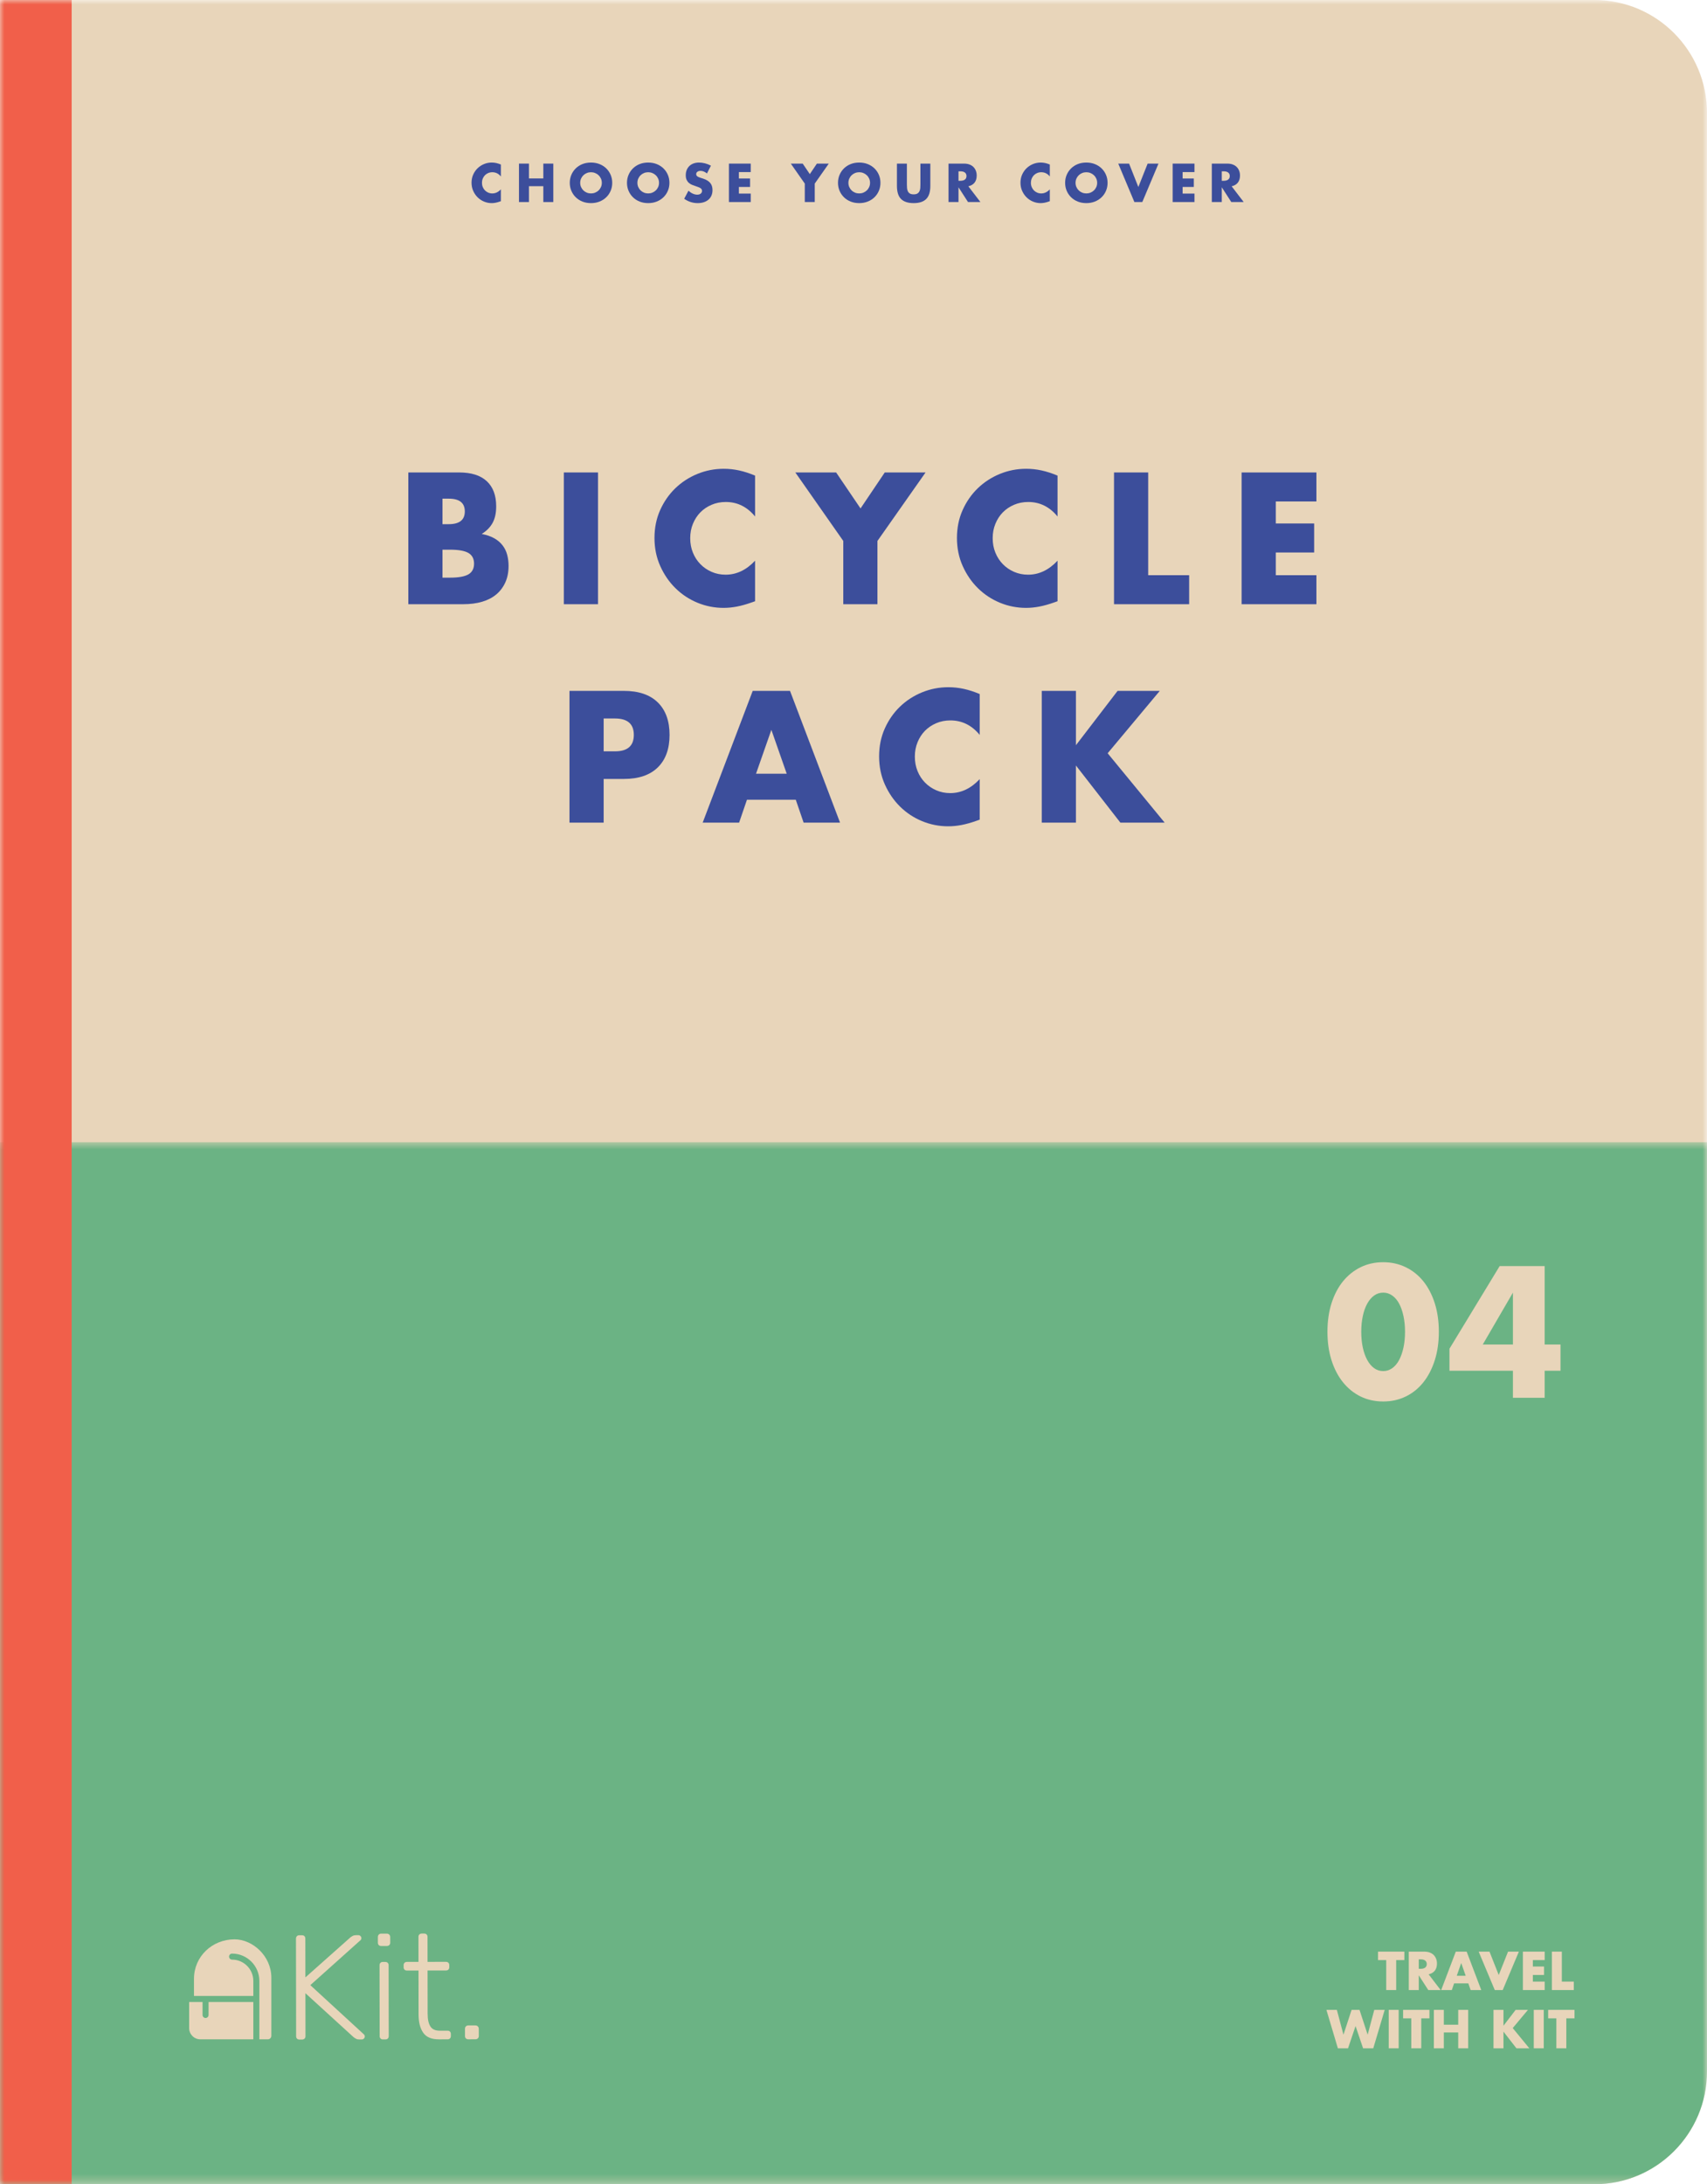 <?xml version="1.0" encoding="UTF-8"?>
<svg width="190px" height="243px" viewBox="0 0 190 243" version="1.1" xmlns="http://www.w3.org/2000/svg" xmlns:xlink="http://www.w3.org/1999/xlink">
    <!-- Generator: Sketch 48.2 (47327) - http://www.bohemiancoding.com/sketch -->
    <title>pack-bicycle</title>
    <desc>Created with Sketch.</desc>
    <defs>
        <polygon id="path-1" points="0 0 190 0 190 243 0 243"></polygon>
        <polygon id="path-3" points="0 0.705 190 0.705 190 116.64 0 116.64"></polygon>
        <polygon id="path-5" points="0 243 190 243 190 0 0 0"></polygon>
    </defs>
    <g id="Home---Extra-large-≥1200px" stroke="none" stroke-width="1" fill="none" fill-rule="evenodd" transform="translate(-1177, -1217)">
        <g id="pack-bicycle" transform="translate(1177, 1217)">
            <g id="Page-1">
                <g id="Group-3">
                    <mask id="mask-2" fill="white">
                        <use xlink:href="#path-1"></use>
                    </mask>
                    <g id="Clip-2"></g>
                    <path d="M177.463,243 L-0,243 L-0,0 L177.463,0 C184.387,0 190,5.623 190,12.56 L190,230.44 C190,237.377 184.387,243 177.463,243" id="Fill-1" fill="#E8D5BA" mask="url(#mask-2)"></path>
                </g>
                <g id="Group-6" transform="translate(0, 126.36)">
                    <mask id="mask-4" fill="white">
                        <use xlink:href="#path-3"></use>
                    </mask>
                    <g id="Clip-5"></g>
                    <path d="M177.463,116.64 L-0,116.64 L-0,0.705 L190,0.705 L190,104.08 C190,111.017 184.387,116.64 177.463,116.64" id="Fill-4" fill="#6BB384" mask="url(#mask-4)"></path>
                </g>
                <path d="M49.252,64.264 L50.087,64.264 C51.044,64.264 51.729,64.141 52.144,63.895 C52.558,63.648 52.765,63.253 52.765,62.708 C52.765,62.164 52.558,61.77 52.144,61.522 C51.729,61.276 51.044,61.153 50.087,61.153 L49.252,61.153 L49.252,64.264 Z M49.252,58.315 L49.951,58.315 C51.141,58.315 51.736,57.842 51.736,56.896 C51.736,55.95 51.141,55.477 49.951,55.477 L49.252,55.477 L49.252,58.315 Z M45.449,52.561 L51.115,52.561 C52.461,52.561 53.483,52.885 54.181,53.533 C54.88,54.181 55.229,55.115 55.229,56.332 C55.229,57.071 55.096,57.683 54.831,58.17 C54.566,58.655 54.162,59.067 53.618,59.404 C54.162,59.508 54.624,59.666 55.006,59.881 C55.387,60.094 55.698,60.357 55.937,60.668 C56.177,60.978 56.348,61.328 56.451,61.717 C56.555,62.107 56.607,62.521 56.607,62.962 C56.607,63.648 56.487,64.257 56.248,64.788 C56.008,65.321 55.672,65.767 55.239,66.131 C54.805,66.493 54.278,66.766 53.657,66.947 C53.036,67.129 52.338,67.218 51.562,67.218 L45.449,67.218 L45.449,52.561 Z" id="Fill-7" fill="#3C4E9B"></path>
                <mask id="mask-6" fill="white">
                    <use xlink:href="#path-5"></use>
                </mask>
                <g id="Clip-10"></g>
                <polygon id="Fill-9" fill="#3C4E9B" mask="url(#mask-6)" points="62.757 67.219 66.561 67.219 66.561 52.561 62.757 52.561"></polygon>
                <path d="M84.044,57.46 C83.164,56.384 82.077,55.847 80.784,55.847 C80.215,55.847 79.688,55.95 79.203,56.158 C78.718,56.365 78.3,56.647 77.951,57.003 C77.602,57.36 77.327,57.784 77.126,58.277 C76.925,58.769 76.826,59.3 76.826,59.871 C76.826,60.454 76.925,60.992 77.126,61.484 C77.327,61.977 77.605,62.404 77.961,62.767 C78.317,63.13 78.734,63.416 79.212,63.622 C79.691,63.83 80.209,63.934 80.765,63.934 C81.981,63.934 83.074,63.416 84.044,62.378 L84.044,66.888 L83.656,67.025 C83.074,67.231 82.531,67.384 82.026,67.481 C81.522,67.579 81.024,67.627 80.532,67.627 C79.523,67.627 78.555,67.435 77.631,67.054 C76.706,66.671 75.891,66.134 75.186,65.44 C74.48,64.747 73.915,63.923 73.488,62.971 C73.061,62.019 72.848,60.979 72.848,59.851 C72.848,58.724 73.058,57.69 73.478,56.75 C73.899,55.811 74.461,55.001 75.167,54.32 C75.872,53.64 76.69,53.109 77.621,52.726 C78.553,52.345 79.529,52.153 80.551,52.153 C81.133,52.153 81.706,52.214 82.269,52.338 C82.831,52.461 83.423,52.652 84.044,52.911 L84.044,57.46 Z" id="Fill-11" fill="#3C4E9B" mask="url(#mask-6)"></path>
                <polygon id="Fill-12" fill="#3C4E9B" mask="url(#mask-6)" points="93.862 60.181 88.526 52.561 93.067 52.561 95.783 56.565 98.48 52.561 103.021 52.561 97.665 60.181 97.665 67.218 93.862 67.218"></polygon>
                <path d="M117.71,57.46 C116.831,56.384 115.743,55.847 114.45,55.847 C113.881,55.847 113.354,55.95 112.869,56.158 C112.384,56.365 111.967,56.647 111.617,57.003 C111.268,57.36 110.993,57.784 110.793,58.277 C110.591,58.769 110.492,59.3 110.492,59.871 C110.492,60.454 110.591,60.992 110.793,61.484 C110.993,61.977 111.271,62.404 111.627,62.767 C111.983,63.13 112.4,63.416 112.879,63.622 C113.357,63.83 113.875,63.934 114.431,63.934 C115.647,63.934 116.74,63.416 117.71,62.378 L117.71,66.888 L117.322,67.025 C116.74,67.231 116.197,67.384 115.692,67.481 C115.188,67.579 114.69,67.627 114.198,67.627 C113.189,67.627 112.221,67.435 111.297,67.054 C110.372,66.671 109.557,66.134 108.852,65.44 C108.146,64.747 107.581,63.923 107.154,62.971 C106.727,62.019 106.514,60.979 106.514,59.851 C106.514,58.724 106.724,57.69 107.145,56.75 C107.565,55.811 108.127,55.001 108.833,54.32 C109.538,53.64 110.356,53.109 111.287,52.726 C112.219,52.345 113.195,52.153 114.217,52.153 C114.8,52.153 115.372,52.214 115.935,52.338 C116.497,52.461 117.089,52.652 117.71,52.911 L117.71,57.46 Z" id="Fill-13" fill="#3C4E9B" mask="url(#mask-6)"></path>
                <polygon id="Fill-14" fill="#3C4E9B" mask="url(#mask-6)" points="127.8 52.561 127.8 63.991 132.36 63.991 132.36 67.219 123.997 67.219 123.997 52.561"></polygon>
                <polygon id="Fill-15" fill="#3C4E9B" mask="url(#mask-6)" points="146.525 55.788 142.004 55.788 142.004 58.237 146.273 58.237 146.273 61.465 142.004 61.465 142.004 63.992 146.525 63.992 146.525 67.219 138.2 67.219 138.2 52.562 146.525 52.562"></polygon>
                <path d="M67.191,83.587 L68.453,83.587 C69.85,83.587 70.548,82.978 70.548,81.76 C70.548,80.542 69.85,79.933 68.453,79.933 L67.191,79.933 L67.191,83.587 Z M67.191,91.519 L63.388,91.519 L63.388,76.861 L69.442,76.861 C71.084,76.861 72.343,77.289 73.216,78.144 C74.089,78.999 74.526,80.205 74.526,81.76 C74.526,83.315 74.089,84.52 73.216,85.376 C72.343,86.231 71.084,86.659 69.442,86.659 L67.191,86.659 L67.191,91.519 Z" id="Fill-16" fill="#3C4E9B" mask="url(#mask-6)"></path>
                <path d="M87.566,86.076 L85.858,81.196 L84.15,86.076 L87.566,86.076 Z M88.575,88.972 L83.141,88.972 L82.268,91.519 L78.213,91.519 L83.782,76.861 L87.934,76.861 L93.503,91.519 L89.448,91.519 L88.575,88.972 Z" id="Fill-17" fill="#3C4E9B" mask="url(#mask-6)"></path>
                <path d="M109.046,81.76 C108.167,80.684 107.079,80.147 105.786,80.147 C105.217,80.147 104.69,80.25 104.205,80.458 C103.72,80.665 103.303,80.947 102.953,81.303 C102.604,81.66 102.329,82.084 102.129,82.577 C101.927,83.069 101.828,83.6 101.828,84.171 C101.828,84.754 101.927,85.292 102.129,85.784 C102.329,86.277 102.607,86.704 102.963,87.067 C103.319,87.43 103.736,87.716 104.215,87.922 C104.693,88.13 105.211,88.234 105.767,88.234 C106.983,88.234 108.076,87.716 109.046,86.678 L109.046,91.188 L108.658,91.325 C108.076,91.531 107.533,91.684 107.028,91.781 C106.524,91.879 106.026,91.927 105.534,91.927 C104.525,91.927 103.557,91.735 102.633,91.354 C101.708,90.971 100.893,90.434 100.188,89.74 C99.482,89.047 98.917,88.223 98.49,87.271 C98.064,86.319 97.85,85.279 97.85,84.151 C97.85,83.024 98.06,81.99 98.481,81.05 C98.901,80.111 99.463,79.301 100.169,78.62 C100.874,77.94 101.692,77.409 102.624,77.026 C103.555,76.645 104.532,76.453 105.554,76.453 C106.136,76.453 106.708,76.514 107.271,76.638 C107.834,76.761 108.425,76.952 109.046,77.211 L109.046,81.76 Z" id="Fill-18" fill="#3C4E9B" mask="url(#mask-6)"></path>
                <polygon id="Fill-19" fill="#3C4E9B" mask="url(#mask-6)" points="119.757 82.907 124.395 76.861 129.091 76.861 123.289 83.801 129.634 91.519 124.705 91.519 119.757 85.162 119.757 91.519 115.954 91.519 115.954 76.861 119.757 76.861"></polygon>
                <path d="M55.751,19.632 C55.495,19.317 55.178,19.161 54.8,19.161 C54.634,19.161 54.481,19.191 54.339,19.251 C54.198,19.312 54.077,19.394 53.974,19.498 C53.872,19.603 53.792,19.726 53.734,19.87 C53.675,20.013 53.646,20.168 53.646,20.334 C53.646,20.505 53.675,20.661 53.734,20.805 C53.792,20.949 53.874,21.074 53.977,21.18 C54.081,21.285 54.203,21.369 54.342,21.429 C54.482,21.489 54.632,21.52 54.794,21.52 C55.149,21.52 55.468,21.369 55.751,21.066 L55.751,22.382 L55.638,22.421 C55.468,22.482 55.309,22.526 55.162,22.554 C55.015,22.583 54.87,22.597 54.727,22.597 C54.432,22.597 54.151,22.541 53.881,22.429 C53.612,22.318 53.373,22.161 53.168,21.959 C52.962,21.757 52.797,21.517 52.672,21.239 C52.548,20.962 52.485,20.658 52.485,20.328 C52.485,20 52.547,19.699 52.669,19.424 C52.793,19.151 52.956,18.914 53.162,18.716 C53.367,18.517 53.607,18.362 53.878,18.251 C54.15,18.139 54.434,18.084 54.732,18.084 C54.902,18.084 55.069,18.102 55.233,18.137 C55.398,18.173 55.57,18.23 55.751,18.304 L55.751,19.632 Z" id="Fill-20" fill="#3C4E9B" mask="url(#mask-6)"></path>
                <polygon id="Fill-21" fill="#3C4E9B" mask="url(#mask-6)" points="58.875 19.852 60.476 19.852 60.476 18.202 61.586 18.202 61.586 22.478 60.476 22.478 60.476 20.714 58.875 20.714 58.875 22.478 57.766 22.478 57.766 18.202 58.875 18.202"></polygon>
                <path d="M64.58,20.34 C64.58,20.511 64.612,20.667 64.676,20.811 C64.74,20.954 64.827,21.079 64.936,21.185 C65.046,21.291 65.173,21.372 65.319,21.432 C65.464,21.491 65.617,21.52 65.78,21.52 C65.942,21.52 66.096,21.491 66.241,21.432 C66.386,21.372 66.515,21.291 66.625,21.185 C66.737,21.079 66.824,20.954 66.889,20.811 C66.954,20.667 66.986,20.511 66.986,20.34 C66.986,20.17 66.954,20.013 66.889,19.87 C66.824,19.726 66.737,19.601 66.625,19.496 C66.515,19.39 66.386,19.308 66.241,19.249 C66.096,19.19 65.942,19.161 65.78,19.161 C65.617,19.161 65.464,19.19 65.319,19.249 C65.173,19.308 65.046,19.39 64.936,19.496 C64.827,19.601 64.74,19.726 64.676,19.87 C64.612,20.013 64.58,20.17 64.58,20.34 M63.42,20.34 C63.42,20.022 63.479,19.726 63.595,19.453 C63.712,19.178 63.875,18.94 64.082,18.736 C64.29,18.532 64.537,18.371 64.826,18.256 C65.115,18.141 65.433,18.084 65.78,18.084 C66.123,18.084 66.44,18.141 66.731,18.256 C67.022,18.371 67.271,18.532 67.481,18.736 C67.69,18.94 67.854,19.178 67.97,19.453 C68.087,19.726 68.145,20.022 68.145,20.34 C68.145,20.658 68.087,20.954 67.97,21.227 C67.854,21.502 67.69,21.741 67.481,21.944 C67.271,22.148 67.022,22.309 66.731,22.424 C66.44,22.54 66.123,22.597 65.78,22.597 C65.433,22.597 65.115,22.54 64.826,22.424 C64.537,22.309 64.29,22.148 64.082,21.944 C63.875,21.741 63.712,21.502 63.595,21.227 C63.479,20.954 63.42,20.658 63.42,20.34" id="Fill-22" fill="#3C4E9B" mask="url(#mask-6)"></path>
                <path d="M70.947,20.34 C70.947,20.511 70.979,20.667 71.043,20.811 C71.107,20.954 71.194,21.079 71.303,21.185 C71.413,21.291 71.54,21.372 71.686,21.432 C71.831,21.491 71.984,21.52 72.147,21.52 C72.309,21.52 72.463,21.491 72.608,21.432 C72.753,21.372 72.882,21.291 72.992,21.185 C73.104,21.079 73.191,20.954 73.256,20.811 C73.321,20.667 73.353,20.511 73.353,20.34 C73.353,20.17 73.321,20.013 73.256,19.87 C73.191,19.726 73.104,19.601 72.992,19.496 C72.882,19.39 72.753,19.308 72.608,19.249 C72.463,19.19 72.309,19.161 72.147,19.161 C71.984,19.161 71.831,19.19 71.686,19.249 C71.54,19.308 71.413,19.39 71.303,19.496 C71.194,19.601 71.107,19.726 71.043,19.87 C70.979,20.013 70.947,20.17 70.947,20.34 M69.787,20.34 C69.787,20.022 69.846,19.726 69.962,19.453 C70.079,19.178 70.242,18.94 70.449,18.736 C70.657,18.532 70.904,18.371 71.193,18.256 C71.482,18.141 71.8,18.084 72.147,18.084 C72.49,18.084 72.807,18.141 73.098,18.256 C73.389,18.371 73.638,18.532 73.848,18.736 C74.057,18.94 74.221,19.178 74.337,19.453 C74.454,19.726 74.512,20.022 74.512,20.34 C74.512,20.658 74.454,20.954 74.337,21.227 C74.221,21.502 74.057,21.741 73.848,21.944 C73.638,22.148 73.389,22.309 73.098,22.424 C72.807,22.54 72.49,22.597 72.147,22.597 C71.8,22.597 71.482,22.54 71.193,22.424 C70.904,22.309 70.657,22.148 70.449,21.944 C70.242,21.741 70.079,21.502 69.962,21.227 C69.846,20.954 69.787,20.658 69.787,20.34" id="Fill-23" fill="#3C4E9B" mask="url(#mask-6)"></path>
                <path d="M78.689,19.297 C78.569,19.199 78.448,19.126 78.327,19.078 C78.206,19.031 78.089,19.008 77.976,19.008 C77.832,19.008 77.716,19.042 77.625,19.11 C77.535,19.178 77.489,19.267 77.489,19.376 C77.489,19.452 77.512,19.515 77.557,19.564 C77.603,19.613 77.662,19.655 77.735,19.691 C77.809,19.726 77.893,19.758 77.985,19.785 C78.077,19.811 78.169,19.84 78.259,19.87 C78.621,19.99 78.887,20.152 79.054,20.355 C79.222,20.557 79.306,20.821 79.306,21.146 C79.306,21.365 79.27,21.563 79.196,21.741 C79.122,21.918 79.014,22.071 78.874,22.197 C78.732,22.323 78.558,22.422 78.353,22.492 C78.147,22.561 77.914,22.597 77.654,22.597 C77.114,22.597 76.615,22.436 76.154,22.115 L76.629,21.219 C76.795,21.367 76.959,21.476 77.122,21.547 C77.284,21.619 77.444,21.656 77.603,21.656 C77.784,21.656 77.919,21.614 78.007,21.531 C78.097,21.448 78.14,21.353 78.14,21.248 C78.14,21.183 78.129,21.128 78.106,21.08 C78.084,21.033 78.046,20.989 77.993,20.95 C77.94,20.91 77.871,20.873 77.787,20.839 C77.701,20.805 77.599,20.767 77.478,20.726 C77.334,20.681 77.194,20.63 77.056,20.575 C76.919,20.521 76.796,20.448 76.688,20.357 C76.581,20.266 76.494,20.152 76.428,20.015 C76.362,19.876 76.329,19.701 76.329,19.489 C76.329,19.278 76.364,19.086 76.434,18.914 C76.504,18.742 76.602,18.595 76.728,18.472 C76.854,18.349 77.009,18.254 77.192,18.186 C77.375,18.118 77.58,18.084 77.806,18.084 C78.017,18.084 78.238,18.113 78.469,18.171 C78.699,18.23 78.919,18.316 79.131,18.43 L78.689,19.297 Z" id="Fill-24" fill="#3C4E9B" mask="url(#mask-6)"></path>
                <polygon id="Fill-25" fill="#3C4E9B" mask="url(#mask-6)" points="83.562 19.144 82.243 19.144 82.243 19.858 83.488 19.858 83.488 20.799 82.243 20.799 82.243 21.536 83.562 21.536 83.562 22.478 81.135 22.478 81.135 18.202 83.562 18.202"></polygon>
                <polygon id="Fill-26" fill="#3C4E9B" mask="url(#mask-6)" points="89.578 20.425 88.022 18.202 89.346 18.202 90.138 19.371 90.925 18.202 92.249 18.202 90.687 20.425 90.687 22.478 89.578 22.478"></polygon>
                <path d="M94.434,20.34 C94.434,20.511 94.466,20.667 94.53,20.811 C94.594,20.954 94.681,21.079 94.791,21.185 C94.9,21.291 95.027,21.372 95.173,21.432 C95.318,21.491 95.471,21.52 95.634,21.52 C95.796,21.52 95.95,21.491 96.095,21.432 C96.24,21.372 96.369,21.291 96.479,21.185 C96.591,21.079 96.678,20.954 96.743,20.811 C96.808,20.667 96.84,20.511 96.84,20.34 C96.84,20.17 96.808,20.013 96.743,19.87 C96.678,19.726 96.591,19.601 96.479,19.496 C96.369,19.39 96.24,19.308 96.095,19.249 C95.95,19.19 95.796,19.161 95.634,19.161 C95.471,19.161 95.318,19.19 95.173,19.249 C95.027,19.308 94.9,19.39 94.791,19.496 C94.681,19.601 94.594,19.726 94.53,19.87 C94.466,20.013 94.434,20.17 94.434,20.34 M93.274,20.34 C93.274,20.022 93.333,19.726 93.449,19.453 C93.566,19.178 93.729,18.94 93.936,18.736 C94.144,18.532 94.391,18.371 94.681,18.256 C94.969,18.141 95.287,18.084 95.634,18.084 C95.977,18.084 96.294,18.141 96.585,18.256 C96.876,18.371 97.125,18.532 97.335,18.736 C97.544,18.94 97.708,19.178 97.824,19.453 C97.941,19.726 97.999,20.022 97.999,20.34 C97.999,20.658 97.941,20.954 97.824,21.227 C97.708,21.502 97.544,21.741 97.335,21.944 C97.125,22.148 96.876,22.309 96.585,22.424 C96.294,22.54 95.977,22.597 95.634,22.597 C95.287,22.597 94.969,22.54 94.681,22.424 C94.391,22.309 94.144,22.148 93.936,21.944 C93.729,21.741 93.566,21.502 93.449,21.227 C93.333,20.954 93.274,20.658 93.274,20.34" id="Fill-27" fill="#3C4E9B" mask="url(#mask-6)"></path>
                <path d="M100.942,18.202 L100.942,20.527 C100.942,20.652 100.947,20.78 100.957,20.91 C100.966,21.041 100.994,21.158 101.042,21.264 C101.089,21.37 101.163,21.457 101.265,21.523 C101.367,21.589 101.511,21.622 101.696,21.622 C101.88,21.622 102.022,21.589 102.123,21.523 C102.223,21.457 102.297,21.37 102.346,21.264 C102.395,21.158 102.424,21.041 102.434,20.91 C102.443,20.78 102.448,20.652 102.448,20.527 L102.448,18.202 L103.552,18.202 L103.552,20.681 C103.552,21.346 103.399,21.831 103.096,22.137 C102.792,22.443 102.326,22.597 101.696,22.597 C101.065,22.597 100.597,22.443 100.291,22.137 C99.986,21.831 99.834,21.346 99.834,20.681 L99.834,18.202 L100.942,18.202 Z" id="Fill-28" fill="#3C4E9B" mask="url(#mask-6)"></path>
                <path d="M106.686,20.113 L106.897,20.113 C107.115,20.113 107.282,20.068 107.4,19.977 C107.517,19.887 107.576,19.756 107.576,19.586 C107.576,19.416 107.517,19.286 107.4,19.195 C107.282,19.104 107.115,19.059 106.897,19.059 L106.686,19.059 L106.686,20.113 Z M109.126,22.478 L107.746,22.478 L106.686,20.834 L106.686,22.478 L105.578,22.478 L105.578,18.203 L107.304,18.203 C107.542,18.203 107.749,18.238 107.926,18.308 C108.104,18.377 108.25,18.473 108.365,18.594 C108.48,18.715 108.566,18.855 108.624,19.013 C108.684,19.172 108.713,19.342 108.713,19.523 C108.713,19.849 108.634,20.113 108.478,20.314 C108.321,20.517 108.09,20.654 107.784,20.726 L109.126,22.478 Z" id="Fill-29" fill="#3C4E9B" mask="url(#mask-6)"></path>
                <path d="M116.851,19.632 C116.595,19.317 116.278,19.161 115.9,19.161 C115.735,19.161 115.581,19.191 115.439,19.251 C115.298,19.312 115.177,19.394 115.074,19.498 C114.972,19.603 114.892,19.726 114.834,19.87 C114.776,20.013 114.746,20.168 114.746,20.334 C114.746,20.505 114.776,20.661 114.834,20.805 C114.892,20.949 114.974,21.074 115.077,21.18 C115.181,21.285 115.303,21.369 115.442,21.429 C115.582,21.489 115.732,21.52 115.895,21.52 C116.25,21.52 116.568,21.369 116.851,21.066 L116.851,22.382 L116.738,22.421 C116.568,22.482 116.41,22.526 116.263,22.554 C116.115,22.583 115.97,22.597 115.827,22.597 C115.532,22.597 115.251,22.541 114.981,22.429 C114.712,22.318 114.473,22.161 114.268,21.959 C114.063,21.757 113.898,21.517 113.772,21.239 C113.648,20.962 113.586,20.658 113.586,20.328 C113.586,20 113.647,19.699 113.769,19.424 C113.893,19.151 114.056,18.914 114.262,18.716 C114.468,18.517 114.707,18.362 114.979,18.251 C115.25,18.139 115.534,18.084 115.832,18.084 C116.002,18.084 116.17,18.102 116.333,18.137 C116.498,18.173 116.67,18.23 116.851,18.304 L116.851,19.632 Z" id="Fill-30" fill="#3C4E9B" mask="url(#mask-6)"></path>
                <path d="M119.715,20.34 C119.715,20.511 119.747,20.667 119.811,20.811 C119.875,20.954 119.962,21.079 120.071,21.185 C120.181,21.291 120.308,21.372 120.454,21.432 C120.599,21.491 120.752,21.52 120.915,21.52 C121.077,21.52 121.231,21.491 121.376,21.432 C121.521,21.372 121.65,21.291 121.76,21.185 C121.872,21.079 121.959,20.954 122.024,20.811 C122.089,20.667 122.121,20.511 122.121,20.34 C122.121,20.17 122.089,20.013 122.024,19.87 C121.959,19.726 121.872,19.601 121.76,19.496 C121.65,19.39 121.521,19.308 121.376,19.249 C121.231,19.19 121.077,19.161 120.915,19.161 C120.752,19.161 120.599,19.19 120.454,19.249 C120.308,19.308 120.181,19.39 120.071,19.496 C119.962,19.601 119.875,19.726 119.811,19.87 C119.747,20.013 119.715,20.17 119.715,20.34 M118.555,20.34 C118.555,20.022 118.614,19.726 118.73,19.453 C118.847,19.178 119.01,18.94 119.217,18.736 C119.425,18.532 119.672,18.371 119.961,18.256 C120.25,18.141 120.568,18.084 120.915,18.084 C121.258,18.084 121.575,18.141 121.866,18.256 C122.157,18.371 122.406,18.532 122.616,18.736 C122.825,18.94 122.989,19.178 123.105,19.453 C123.222,19.726 123.28,20.022 123.28,20.34 C123.28,20.658 123.222,20.954 123.105,21.227 C122.989,21.502 122.825,21.741 122.616,21.944 C122.406,22.148 122.157,22.309 121.866,22.424 C121.575,22.54 121.258,22.597 120.915,22.597 C120.568,22.597 120.25,22.54 119.961,22.424 C119.672,22.309 119.425,22.148 119.217,21.944 C119.01,21.741 118.847,21.502 118.73,21.227 C118.614,20.954 118.555,20.658 118.555,20.34" id="Fill-31" fill="#3C4E9B" mask="url(#mask-6)"></path>
                <polygon id="Fill-32" fill="#3C4E9B" mask="url(#mask-6)" points="125.674 18.202 126.705 20.805 127.74 18.202 128.946 18.202 127.146 22.477 126.264 22.477 124.469 18.202"></polygon>
                <polygon id="Fill-33" fill="#3C4E9B" mask="url(#mask-6)" points="132.953 19.144 131.634 19.144 131.634 19.858 132.879 19.858 132.879 20.799 131.634 20.799 131.634 21.536 132.953 21.536 132.953 22.478 130.525 22.478 130.525 18.202 132.953 18.202"></polygon>
                <path d="M135.992,20.113 L136.202,20.113 C136.42,20.113 136.588,20.068 136.706,19.977 C136.822,19.887 136.881,19.756 136.881,19.586 C136.881,19.416 136.822,19.286 136.706,19.195 C136.588,19.104 136.42,19.059 136.202,19.059 L135.992,19.059 L135.992,20.113 Z M138.432,22.478 L137.051,22.478 L135.992,20.834 L135.992,22.478 L134.883,22.478 L134.883,18.203 L136.609,18.203 C136.847,18.203 137.054,18.238 137.231,18.308 C137.409,18.377 137.555,18.473 137.67,18.594 C137.785,18.715 137.872,18.855 137.93,19.013 C137.99,19.172 138.019,19.342 138.019,19.523 C138.019,19.849 137.939,20.113 137.783,20.314 C137.627,20.517 137.395,20.654 137.09,20.726 L138.432,22.478 Z" id="Fill-34" fill="#3C4E9B" mask="url(#mask-6)"></path>
                <polygon id="Fill-35" fill="#E8D5BA" mask="url(#mask-6)" points="155.404 218.063 155.404 221.397 154.295 221.397 154.295 218.063 153.384 218.063 153.384 217.121 156.315 217.121 156.315 218.063"></polygon>
                <path d="M157.917,219.033 L158.127,219.033 C158.346,219.033 158.513,218.987 158.631,218.896 C158.747,218.806 158.807,218.675 158.807,218.505 C158.807,218.335 158.747,218.205 158.631,218.114 C158.513,218.023 158.346,217.978 158.127,217.978 L157.917,217.978 L157.917,219.033 Z M160.357,221.397 L158.977,221.397 L157.917,219.753 L157.917,221.397 L156.808,221.397 L156.808,217.122 L158.535,217.122 C158.773,217.122 158.979,217.157 159.157,217.227 C159.335,217.296 159.481,217.392 159.596,217.513 C159.711,217.634 159.797,217.774 159.855,217.933 C159.914,218.091 159.944,218.261 159.944,218.442 C159.944,218.768 159.865,219.032 159.709,219.233 C159.552,219.436 159.321,219.573 159.015,219.645 L160.357,221.397 Z" id="Fill-36" fill="#E8D5BA" mask="url(#mask-6)"></path>
                <path d="M163.141,219.809 L162.643,218.386 L162.146,219.809 L163.141,219.809 Z M163.435,220.654 L161.851,220.654 L161.596,221.397 L160.413,221.397 L162.037,217.122 L163.249,217.122 L164.874,221.397 L163.69,221.397 L163.435,220.654 Z" id="Fill-37" fill="#E8D5BA" mask="url(#mask-6)"></path>
                <polygon id="Fill-38" fill="#E8D5BA" mask="url(#mask-6)" points="165.79 217.121 166.819 219.724 167.856 217.121 169.061 217.121 167.261 221.397 166.379 221.397 164.585 217.121"></polygon>
                <polygon id="Fill-39" fill="#E8D5BA" mask="url(#mask-6)" points="171.935 218.063 170.617 218.063 170.617 218.777 171.862 218.777 171.862 219.718 170.617 219.718 170.617 220.455 171.935 220.455 171.935 221.397 169.507 221.397 169.507 217.121 171.935 217.121"></polygon>
                <polygon id="Fill-40" fill="#E8D5BA" mask="url(#mask-6)" points="173.843 217.121 173.843 220.455 175.174 220.455 175.174 221.397 172.734 221.397 172.734 217.121"></polygon>
                <polygon id="Fill-41" fill="#E8D5BA" mask="url(#mask-6)" points="148.8 223.601 149.535 226.363 150.441 223.601 151.324 223.601 152.229 226.363 152.965 223.601 154.126 223.601 152.853 227.877 151.72 227.877 150.882 225.4 150.045 227.877 148.914 227.877 147.639 223.601"></polygon>
                <polygon id="Fill-42" fill="#E8D5BA" mask="url(#mask-6)" points="154.572 227.876 155.681 227.876 155.681 223.601 154.572 223.601"></polygon>
                <polygon id="Fill-43" fill="#E8D5BA" mask="url(#mask-6)" points="158.195 224.543 158.195 227.877 157.085 227.877 157.085 224.543 156.174 224.543 156.174 223.601 159.106 223.601 159.106 224.543"></polygon>
                <polygon id="Fill-44" fill="#E8D5BA" mask="url(#mask-6)" points="160.708 225.251 162.309 225.251 162.309 223.601 163.419 223.601 163.419 227.877 162.309 227.877 162.309 226.113 160.708 226.113 160.708 227.877 159.598 227.877 159.598 223.601 160.708 223.601"></polygon>
                <polygon id="Fill-45" fill="#E8D5BA" mask="url(#mask-6)" points="167.346 225.365 168.699 223.601 170.069 223.601 168.376 225.625 170.227 227.877 168.79 227.877 167.346 226.023 167.346 227.877 166.237 227.877 166.237 223.601 167.346 223.601"></polygon>
                <polygon id="Fill-46" fill="#E8D5BA" mask="url(#mask-6)" points="170.719 227.876 171.829 227.876 171.829 223.601 170.719 223.601"></polygon>
                <polygon id="Fill-47" fill="#E8D5BA" mask="url(#mask-6)" points="174.341 224.543 174.341 227.877 173.232 227.877 173.232 224.543 172.321 224.543 172.321 223.601 175.252 223.601 175.252 224.543"></polygon>
                <polygon id="Fill-48" fill="#F15F4A" mask="url(#mask-6)" points="0 243 7.976 243 7.976 0 0 0"></polygon>
                <path d="M151.517,148.16 C151.517,148.809 151.575,149.398 151.692,149.93 C151.808,150.461 151.973,150.921 152.187,151.31 C152.4,151.698 152.656,152 152.953,152.213 C153.251,152.428 153.587,152.534 153.962,152.534 C154.324,152.534 154.657,152.428 154.961,152.213 C155.265,152 155.521,151.698 155.728,151.31 C155.934,150.921 156.097,150.461 156.213,149.93 C156.329,149.398 156.388,148.809 156.388,148.16 C156.388,147.526 156.329,146.939 156.213,146.401 C156.097,145.863 155.934,145.404 155.728,145.021 C155.521,144.638 155.265,144.34 154.961,144.127 C154.657,143.913 154.324,143.806 153.962,143.806 C153.587,143.806 153.251,143.913 152.953,144.127 C152.656,144.34 152.4,144.638 152.187,145.021 C151.973,145.404 151.808,145.863 151.692,146.401 C151.575,146.939 151.517,147.526 151.517,148.16 M147.753,148.16 C147.753,146.995 147.905,145.934 148.209,144.982 C148.513,144.029 148.94,143.216 149.489,142.542 C150.039,141.868 150.693,141.347 151.449,140.977 C152.206,140.608 153.044,140.423 153.962,140.423 C154.868,140.423 155.701,140.608 156.465,140.977 C157.228,141.347 157.882,141.868 158.425,142.542 C158.968,143.216 159.392,144.029 159.696,144.982 C160,145.934 160.152,146.995 160.152,148.16 C160.152,149.327 160,150.386 159.696,151.339 C159.392,152.292 158.968,153.108 158.425,153.788 C157.882,154.469 157.228,154.994 156.465,155.364 C155.701,155.733 154.868,155.917 153.962,155.917 C153.044,155.917 152.206,155.733 151.449,155.364 C150.693,154.994 150.039,154.469 149.489,153.788 C148.94,153.108 148.513,152.292 148.209,151.339 C147.905,150.386 147.753,149.327 147.753,148.16" id="Fill-49" fill="#E8D5BA" mask="url(#mask-6)"></path>
                <path d="M168.398,149.579 L168.398,143.806 L165.041,149.579 L168.398,149.579 Z M171.93,149.579 L173.695,149.579 L173.695,152.496 L171.93,152.496 L171.93,155.508 L168.398,155.508 L168.398,152.496 L161.335,152.496 L161.335,150.046 L166.923,140.852 L171.93,140.852 L171.93,149.579 Z" id="Fill-50" fill="#E8D5BA" mask="url(#mask-6)"></path>
                <path d="M33.059,226.803 C32.993,226.736 32.96,226.648 32.96,226.538 L32.944,215.68 C32.944,215.57 32.977,215.479 33.042,215.407 C33.109,215.335 33.197,215.299 33.307,215.298 L33.605,215.298 C33.726,215.298 33.82,215.33 33.886,215.397 C33.953,215.463 33.986,215.557 33.986,215.679 L33.992,219.988 L38.999,215.539 C39.087,215.472 39.178,215.414 39.272,215.364 C39.366,215.314 39.484,215.289 39.628,215.289 L39.892,215.288 C39.98,215.288 40.058,215.322 40.124,215.387 C40.19,215.454 40.224,215.531 40.224,215.62 C40.224,215.708 40.196,215.78 40.141,215.835 L34.54,220.849 L40.504,226.327 C40.57,226.393 40.604,226.47 40.604,226.559 C40.604,226.648 40.571,226.725 40.505,226.791 C40.439,226.858 40.362,226.891 40.274,226.891 L39.992,226.892 C39.848,226.892 39.73,226.867 39.637,226.817 C39.542,226.768 39.451,226.71 39.363,226.644 L33.995,221.746 L34.002,226.536 C34.002,226.646 33.967,226.734 33.895,226.801 C33.823,226.867 33.733,226.901 33.622,226.901 L33.325,226.901 C33.214,226.901 33.126,226.869 33.059,226.803" id="Fill-51" fill="#E8D5BA" mask="url(#mask-6)"></path>
                <path d="M42.358,226.788 C42.292,226.722 42.259,226.634 42.259,226.524 L42.246,218.633 C42.246,218.523 42.28,218.434 42.345,218.368 C42.411,218.301 42.499,218.268 42.61,218.268 L42.892,218.267 C43.002,218.267 43.09,218.301 43.156,218.367 C43.222,218.433 43.255,218.522 43.256,218.632 L43.268,226.522 C43.268,226.632 43.234,226.721 43.169,226.788 C43.103,226.854 43.014,226.887 42.905,226.887 L42.623,226.887 C42.512,226.887 42.424,226.855 42.358,226.788 M42.161,216.395 C42.094,216.33 42.061,216.241 42.06,216.131 L42.06,215.5 C42.06,215.39 42.093,215.299 42.158,215.227 C42.225,215.155 42.313,215.119 42.423,215.119 L43.052,215.118 C43.162,215.118 43.253,215.154 43.325,215.226 C43.397,215.297 43.432,215.389 43.433,215.499 L43.434,216.129 C43.434,216.239 43.399,216.327 43.327,216.394 C43.255,216.46 43.164,216.493 43.054,216.494 L42.425,216.495 C42.315,216.495 42.227,216.462 42.161,216.395" id="Fill-52" fill="#E8D5BA" mask="url(#mask-6)"></path>
                <path d="M47.106,226.143 C46.763,225.652 46.591,224.975 46.59,224.113 L46.583,219.223 L45.291,219.226 C45.181,219.226 45.093,219.193 45.027,219.126 C44.961,219.061 44.927,218.972 44.927,218.861 L44.927,218.63 C44.927,218.519 44.96,218.43 45.025,218.364 C45.092,218.298 45.18,218.264 45.291,218.264 L46.581,218.262 L46.577,215.477 C46.576,215.367 46.609,215.279 46.675,215.212 C46.742,215.146 46.83,215.113 46.94,215.112 L47.221,215.112 C47.331,215.112 47.42,215.145 47.486,215.211 C47.553,215.277 47.586,215.365 47.586,215.475 L47.59,218.26 L49.642,218.258 C49.752,218.257 49.84,218.29 49.906,218.357 C49.973,218.423 50.006,218.511 50.006,218.622 L50.007,218.854 C50.007,218.964 49.973,219.052 49.908,219.119 C49.842,219.185 49.753,219.218 49.643,219.219 L47.592,219.222 L47.599,224.045 C47.6,224.664 47.702,225.131 47.907,225.446 C48.111,225.76 48.45,225.917 48.925,225.916 L49.818,225.916 C49.929,225.915 50.017,225.948 50.083,226.014 C50.15,226.081 50.183,226.169 50.183,226.279 L50.184,226.512 C50.184,226.622 50.15,226.71 50.084,226.777 C50.019,226.843 49.93,226.876 49.82,226.877 L48.844,226.878 C48.027,226.879 47.448,226.635 47.106,226.143" id="Fill-53" fill="#E8D5BA" mask="url(#mask-6)"></path>
                <path d="M51.855,226.774 C51.788,226.708 51.755,226.619 51.755,226.509 L51.754,225.714 C51.754,225.603 51.787,225.512 51.853,225.44 C51.919,225.368 52.007,225.332 52.117,225.332 L52.911,225.331 C53.021,225.33 53.113,225.366 53.185,225.438 C53.256,225.51 53.292,225.6 53.292,225.711 L53.294,226.507 C53.294,226.617 53.258,226.706 53.186,226.773 C53.115,226.839 53.024,226.872 52.914,226.872 L52.12,226.873 C52.009,226.874 51.921,226.841 51.855,226.774" id="Fill-54" fill="#E8D5BA" mask="url(#mask-6)"></path>
                <path d="M23.216,222.725 L23.216,224.168 C23.216,224.354 23.066,224.504 22.881,224.504 C22.696,224.504 22.545,224.354 22.545,224.168 L22.545,222.725 L21.054,222.725 L21.054,224.291 L21.054,225.633 C21.055,226.32 21.611,226.876 22.295,226.876 L28.197,226.876 L28.197,222.725 L23.216,222.725 Z" id="Fill-55" fill="#E8D5BA" mask="url(#mask-6)"></path>
                <path d="M26.107,215.754 C23.623,215.754 21.591,217.657 21.591,220.145 L21.591,222.053 L28.197,222.053 L28.197,220.379 C28.197,219.074 27.137,218.011 25.833,218.011 C25.648,218.011 25.497,217.86 25.497,217.675 C25.497,217.489 25.648,217.339 25.833,217.339 C27.506,217.339 28.868,218.703 28.868,220.379 L28.868,226.876 L29.815,226.876 C30.029,226.876 30.203,226.702 30.203,226.487 L30.203,220.027 C30.203,217.599 28.114,215.754 26.107,215.754" id="Fill-56" fill="#E8D5BA" mask="url(#mask-6)"></path>
            </g>
        </g>
    </g>
</svg>